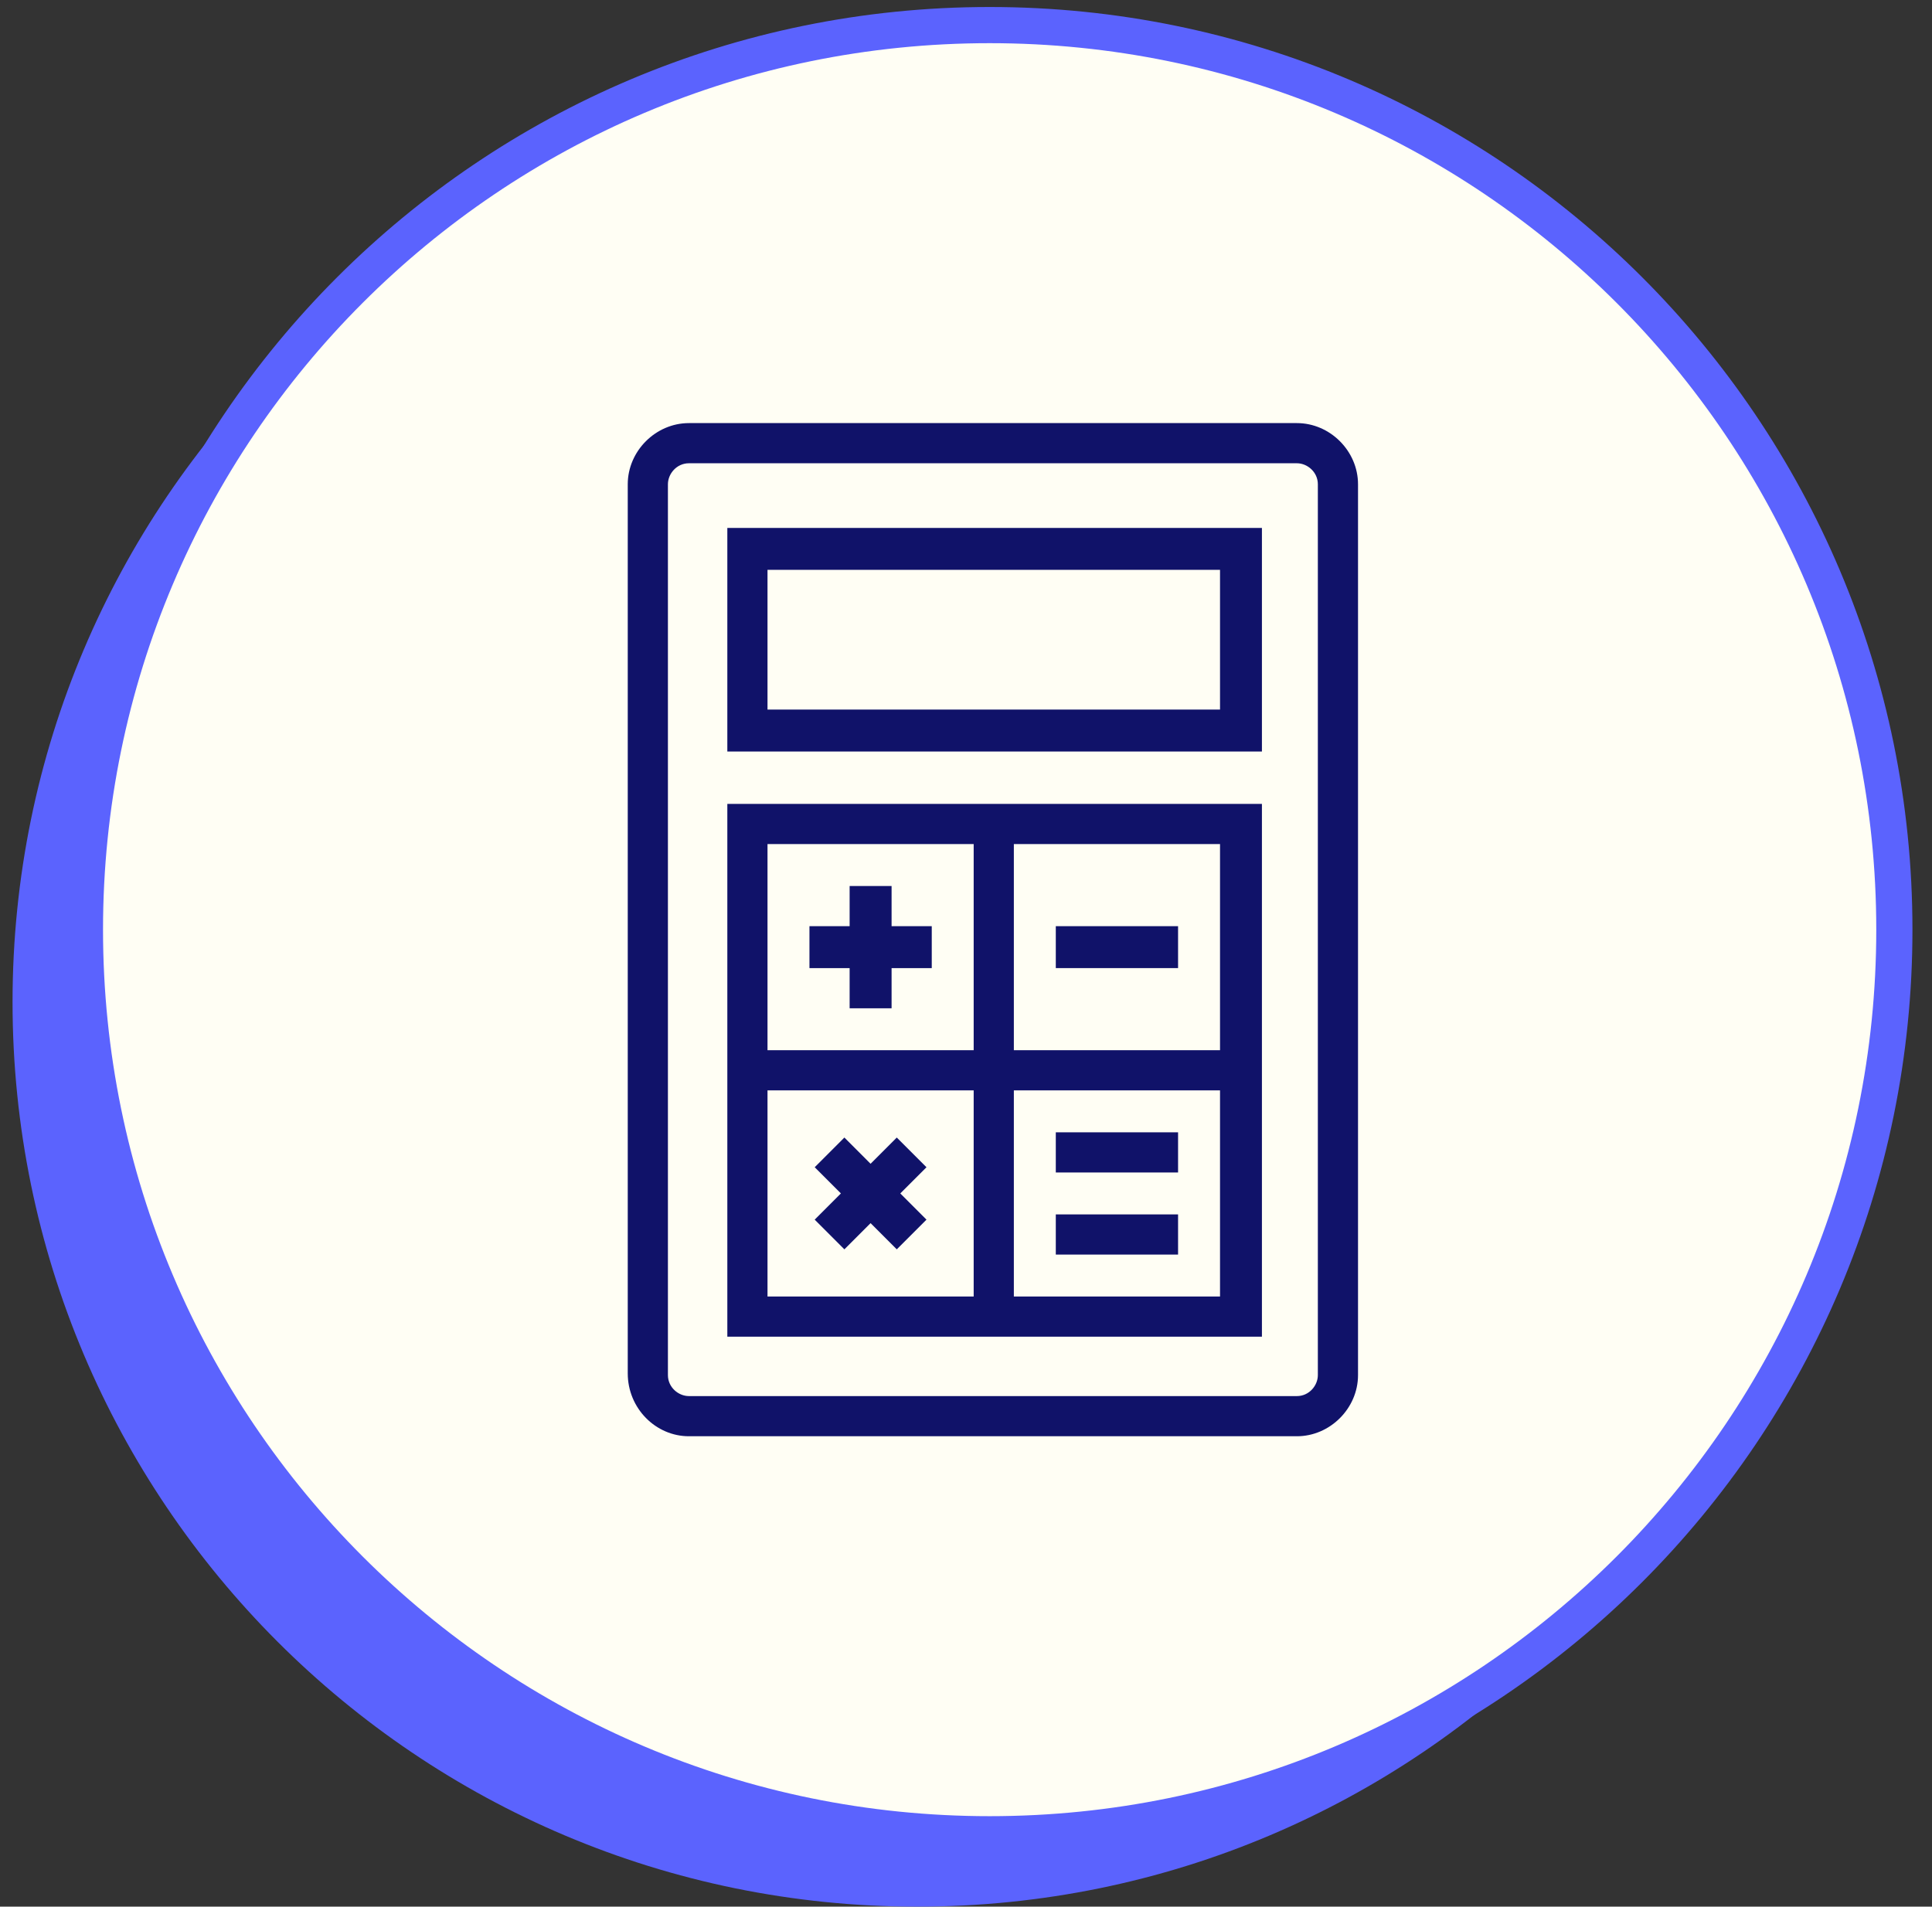 <svg width="77" height="76" viewBox="0 0 77 76" fill="none"
    xmlns="http://www.w3.org/2000/svg">
    <rect x="0" y="0" width="77" height="76" fill="#333333" stroke="none"/>
    <path fill-rule="evenodd" clip-rule="evenodd" d="M36.558 3.885C56.472 3.885 72.615 20.028 72.615 39.942C72.615 59.856 56.472 76 36.558 76C16.644 76 0.5 59.856 0.5 39.942C0.5 20.028 16.644 3.885 36.558 3.885Z" fill="#5B63FE"/>
    <path fill-rule="evenodd" clip-rule="evenodd" d="M39.442 1C59.356 1 75.5 17.144 75.5 37.058C75.5 56.972 59.356 73.115 39.442 73.115C19.528 73.115 3.385 56.972 3.385 37.058C3.385 17.144 19.528 1 39.442 1Z" fill="#FFFEF4"/>
    <path d="M39.442 1C59.356 1 75.5 17.144 75.5 37.058C75.5 56.972 59.356 73.115 39.442 73.115C19.528 73.115 3.385 56.972 3.385 37.058C3.385 17.144 19.528 1 39.442 1" stroke="#5B63FE" stroke-width="1.442"/>
    <path fill-rule="evenodd" clip-rule="evenodd" d="M27.457 16.865C26.133 16.865 25.019 17.979 25.019 19.303V54.743C25.019 56.136 26.133 57.25 27.457 57.25H51.688C53.01 57.25 54.124 56.136 54.124 54.812V19.303C54.124 17.979 53.01 16.865 51.688 16.865H27.457ZM52.523 54.812C52.523 55.231 52.175 55.649 51.688 55.649H27.457C27.038 55.649 26.62 55.3 26.62 54.812V19.303C26.62 18.885 26.969 18.466 27.457 18.466H51.688C52.104 18.466 52.523 18.815 52.523 19.303V54.812Z" fill="#101269"/>
    <path fill-rule="evenodd" clip-rule="evenodd" d="M28.988 29.956H50.294V21.044H28.988V29.956ZM30.589 28.284H48.624V22.714H30.589V28.284Z" fill="#101269"/>
    <path fill-rule="evenodd" clip-rule="evenodd" d="M28.988 53.281H50.294V32.044H28.988V53.281ZM30.589 51.68H38.806V43.463H30.589V51.68ZM40.407 51.68H48.624V43.463H40.407V51.68ZM40.407 41.862H48.624V33.645H40.407V41.862ZM30.589 41.862H38.806V33.645H30.589V41.862Z" fill="#101269"/>
    <path fill-rule="evenodd" clip-rule="evenodd" d="M33.862 40.191H35.534V38.59H37.135V36.918H35.534V35.317H33.862V36.918H32.261V38.59H33.862V40.191Z" fill="#101269"/>
    <path fill-rule="evenodd" clip-rule="evenodd" d="M42.079 38.589H46.952V36.918H42.079V38.589Z" fill="#101269"/>
    <path fill-rule="evenodd" clip-rule="evenodd" d="M36.925 46.527L35.741 45.343L34.697 46.389L33.653 45.343L32.47 46.527L33.514 47.571L32.47 48.616L33.653 49.8L34.697 48.755L35.741 49.8L36.925 48.616L35.881 47.571L36.925 46.527Z" fill="#101269"/>
    <path fill-rule="evenodd" clip-rule="evenodd" d="M42.079 46.736H46.952V45.135H42.079V46.736Z" fill="#101269"/>
    <path fill-rule="evenodd" clip-rule="evenodd" d="M42.079 50.008H46.952V48.407H42.079V50.008Z" fill="#101269"/>
</svg>
